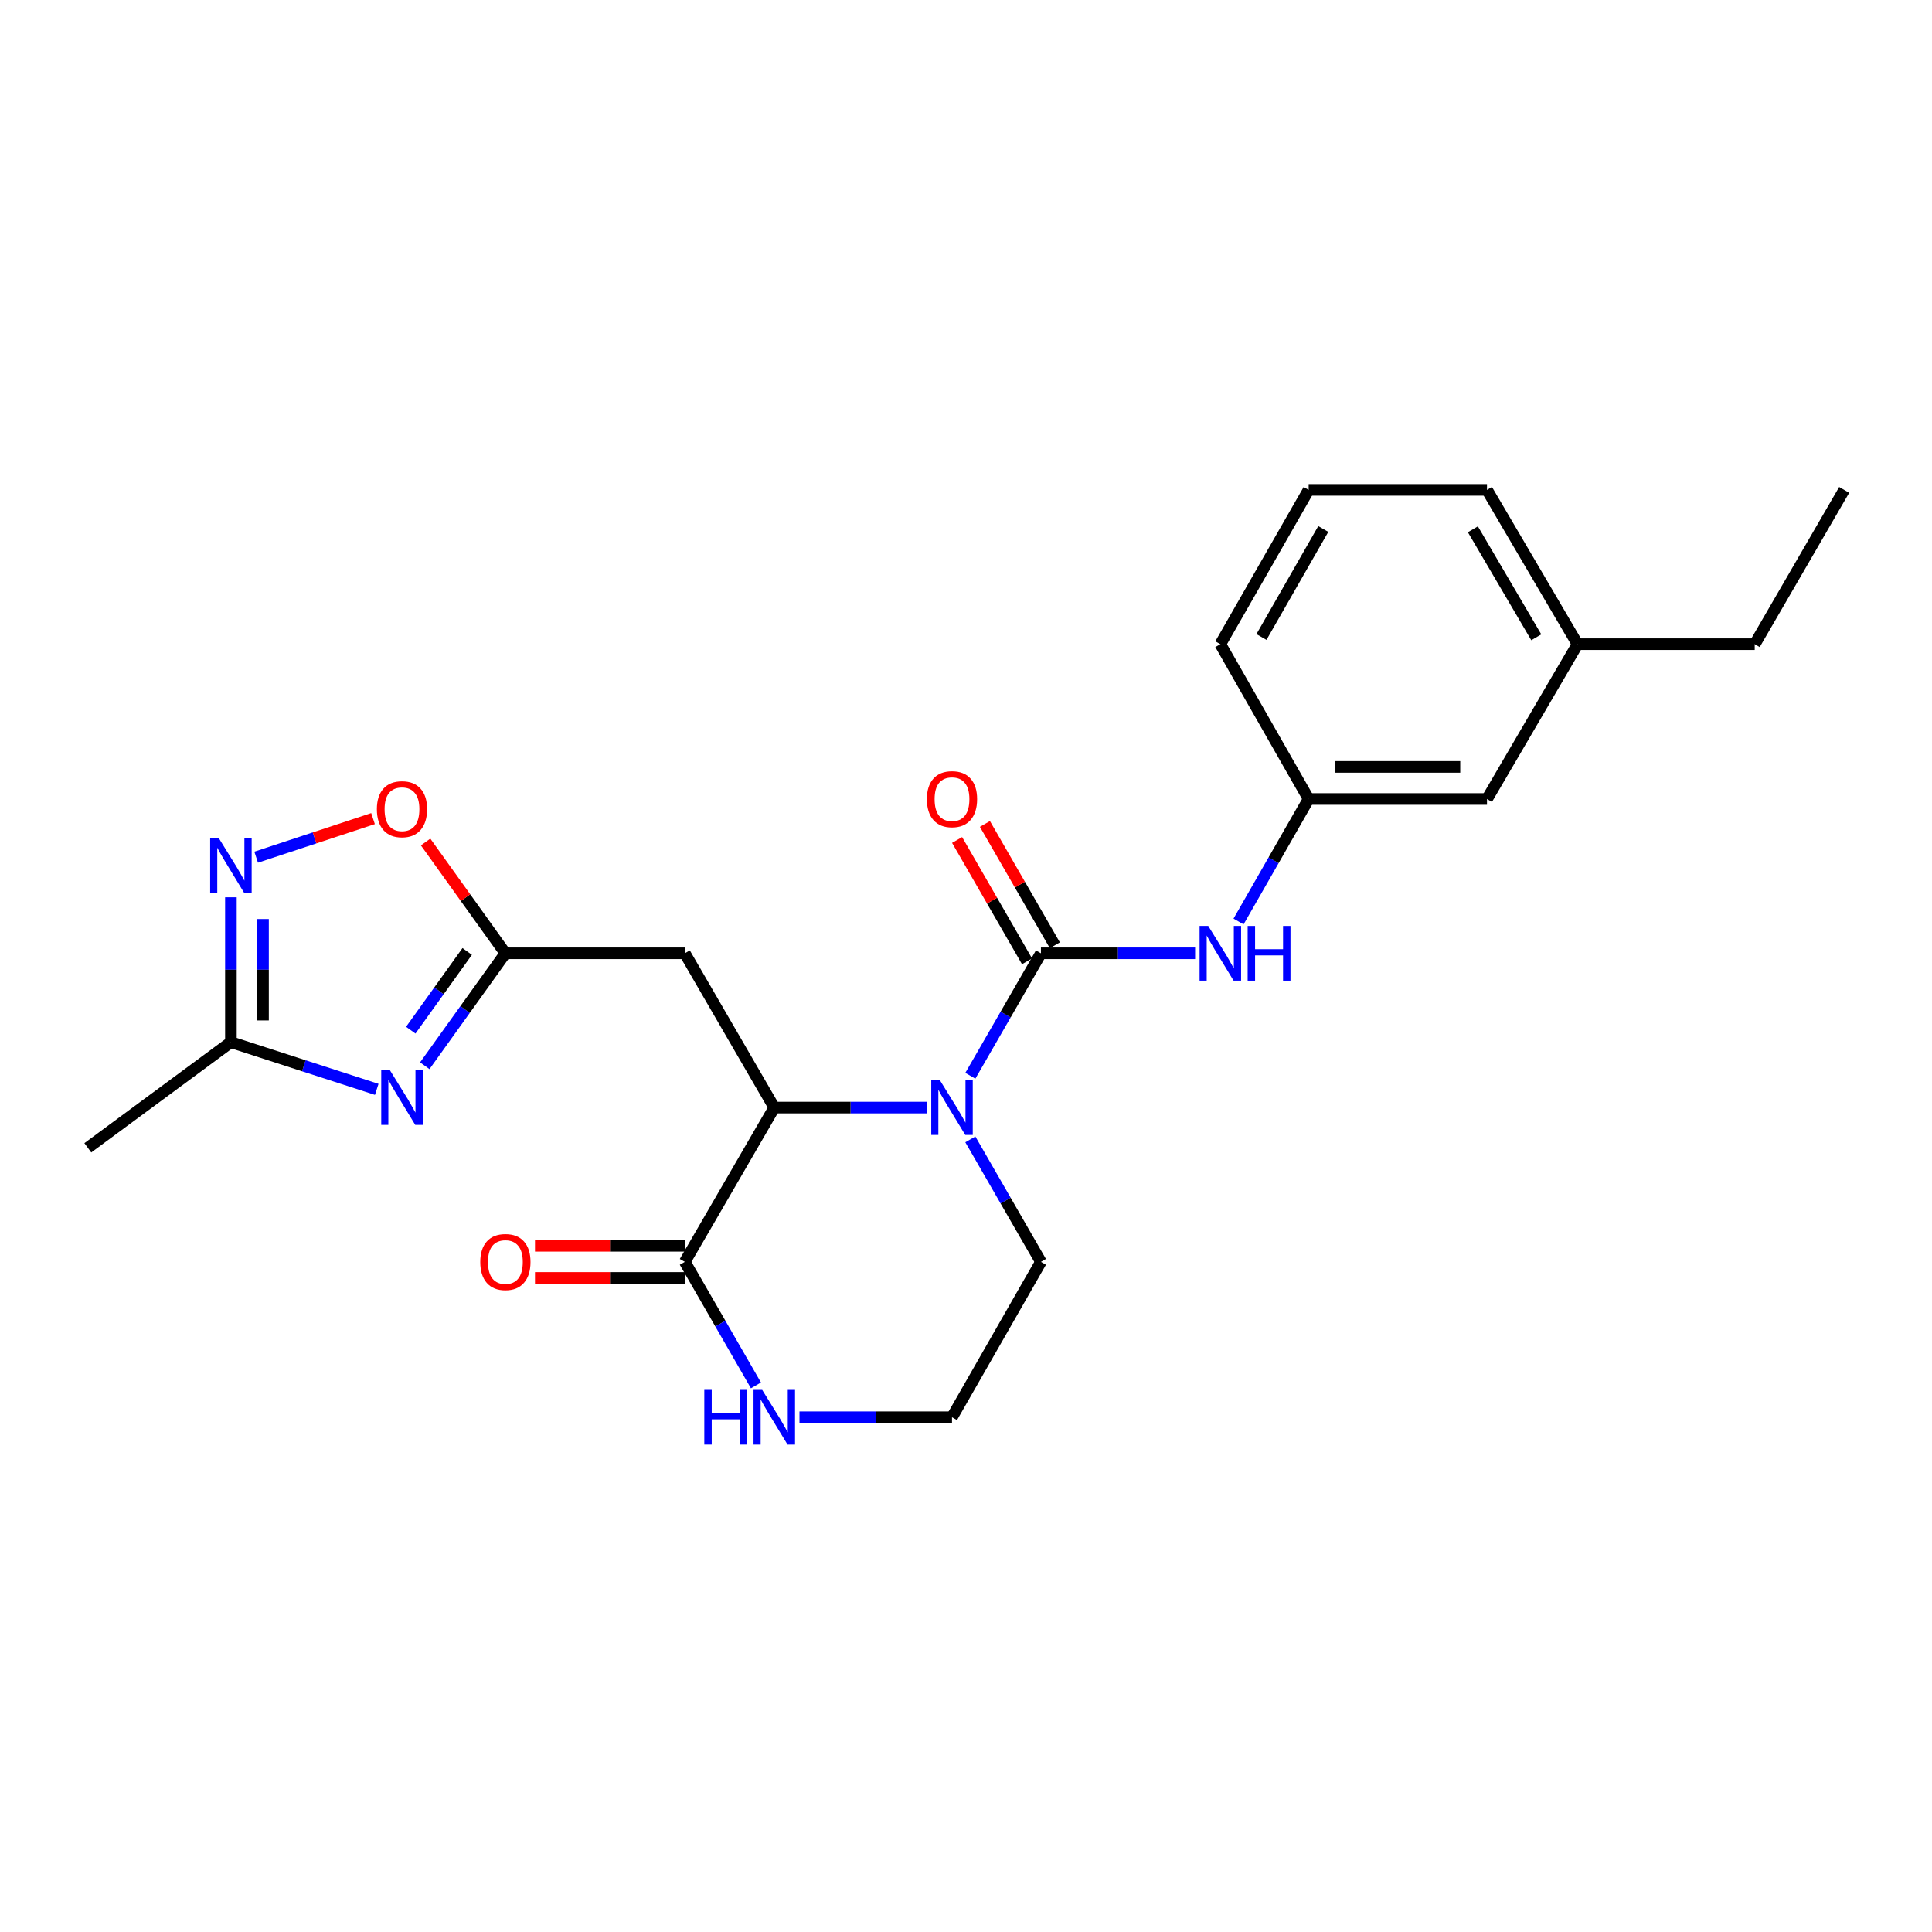 <?xml version='1.0' encoding='iso-8859-1'?>
<svg version='1.1' baseProfile='full'
              xmlns='http://www.w3.org/2000/svg'
                      xmlns:rdkit='http://www.rdkit.org/xml'
                      xmlns:xlink='http://www.w3.org/1999/xlink'
                  xml:space='preserve'
width='1000px' height='1000px' viewBox='0 0 1000 1000'>
<!-- END OF HEADER -->
<rect style='opacity:1.0;fill:#FFFFFF;stroke:none' width='1000' height='1000' x='0' y='0'> </rect>
<path class='bond-0' d='M 502.242,556.814 L 520.512,525.119' style='fill:none;fill-rule:evenodd;stroke:#0000FF;stroke-width:6px;stroke-linecap:butt;stroke-linejoin:miter;stroke-opacity:1' />
<path class='bond-0' d='M 520.512,525.119 L 538.781,493.425' style='fill:none;fill-rule:evenodd;stroke:#000000;stroke-width:6px;stroke-linecap:butt;stroke-linejoin:miter;stroke-opacity:1' />
<path class='bond-2' d='M 479.712,573.278 L 440.239,573.278' style='fill:none;fill-rule:evenodd;stroke:#0000FF;stroke-width:6px;stroke-linecap:butt;stroke-linejoin:miter;stroke-opacity:1' />
<path class='bond-2' d='M 440.239,573.278 L 400.766,573.278' style='fill:none;fill-rule:evenodd;stroke:#000000;stroke-width:6px;stroke-linecap:butt;stroke-linejoin:miter;stroke-opacity:1' />
<path class='bond-14' d='M 502.241,589.742 L 520.511,621.441' style='fill:none;fill-rule:evenodd;stroke:#0000FF;stroke-width:6px;stroke-linecap:butt;stroke-linejoin:miter;stroke-opacity:1' />
<path class='bond-14' d='M 520.511,621.441 L 538.781,653.14' style='fill:none;fill-rule:evenodd;stroke:#000000;stroke-width:6px;stroke-linecap:butt;stroke-linejoin:miter;stroke-opacity:1' />
<path class='bond-9' d='M 538.781,493.425 L 578.682,493.425' style='fill:none;fill-rule:evenodd;stroke:#000000;stroke-width:6px;stroke-linecap:butt;stroke-linejoin:miter;stroke-opacity:1' />
<path class='bond-9' d='M 578.682,493.425 L 618.583,493.425' style='fill:none;fill-rule:evenodd;stroke:#0000FF;stroke-width:6px;stroke-linecap:butt;stroke-linejoin:miter;stroke-opacity:1' />
<path class='bond-11' d='M 545.981,489.275 L 527.884,457.877' style='fill:none;fill-rule:evenodd;stroke:#000000;stroke-width:6px;stroke-linecap:butt;stroke-linejoin:miter;stroke-opacity:1' />
<path class='bond-11' d='M 527.884,457.877 L 509.787,426.478' style='fill:none;fill-rule:evenodd;stroke:#FF0000;stroke-width:6px;stroke-linecap:butt;stroke-linejoin:miter;stroke-opacity:1' />
<path class='bond-11' d='M 531.581,497.575 L 513.484,466.176' style='fill:none;fill-rule:evenodd;stroke:#000000;stroke-width:6px;stroke-linecap:butt;stroke-linejoin:miter;stroke-opacity:1' />
<path class='bond-11' d='M 513.484,466.176 L 495.387,434.777' style='fill:none;fill-rule:evenodd;stroke:#FF0000;stroke-width:6px;stroke-linecap:butt;stroke-linejoin:miter;stroke-opacity:1' />
<path class='bond-1' d='M 219.866,551.623 L 240.726,522.524' style='fill:none;fill-rule:evenodd;stroke:#0000FF;stroke-width:6px;stroke-linecap:butt;stroke-linejoin:miter;stroke-opacity:1' />
<path class='bond-1' d='M 240.726,522.524 L 261.587,493.425' style='fill:none;fill-rule:evenodd;stroke:#000000;stroke-width:6px;stroke-linecap:butt;stroke-linejoin:miter;stroke-opacity:1' />
<path class='bond-1' d='M 212.616,533.209 L 227.218,512.84' style='fill:none;fill-rule:evenodd;stroke:#0000FF;stroke-width:6px;stroke-linecap:butt;stroke-linejoin:miter;stroke-opacity:1' />
<path class='bond-1' d='M 227.218,512.84 L 241.821,492.471' style='fill:none;fill-rule:evenodd;stroke:#000000;stroke-width:6px;stroke-linecap:butt;stroke-linejoin:miter;stroke-opacity:1' />
<path class='bond-7' d='M 195.002,563.85 L 157.26,551.634' style='fill:none;fill-rule:evenodd;stroke:#0000FF;stroke-width:6px;stroke-linecap:butt;stroke-linejoin:miter;stroke-opacity:1' />
<path class='bond-7' d='M 157.26,551.634 L 119.518,539.418' style='fill:none;fill-rule:evenodd;stroke:#000000;stroke-width:6px;stroke-linecap:butt;stroke-linejoin:miter;stroke-opacity:1' />
<path class='bond-5' d='M 400.766,573.278 L 354.459,493.425' style='fill:none;fill-rule:evenodd;stroke:#000000;stroke-width:6px;stroke-linecap:butt;stroke-linejoin:miter;stroke-opacity:1' />
<path class='bond-6' d='M 400.766,573.278 L 354.459,653.14' style='fill:none;fill-rule:evenodd;stroke:#000000;stroke-width:6px;stroke-linecap:butt;stroke-linejoin:miter;stroke-opacity:1' />
<path class='bond-3' d='M 261.587,493.425 L 354.459,493.425' style='fill:none;fill-rule:evenodd;stroke:#000000;stroke-width:6px;stroke-linecap:butt;stroke-linejoin:miter;stroke-opacity:1' />
<path class='bond-8' d='M 261.587,493.425 L 240.941,464.622' style='fill:none;fill-rule:evenodd;stroke:#000000;stroke-width:6px;stroke-linecap:butt;stroke-linejoin:miter;stroke-opacity:1' />
<path class='bond-8' d='M 240.941,464.622 L 220.295,435.818' style='fill:none;fill-rule:evenodd;stroke:#FF0000;stroke-width:6px;stroke-linecap:butt;stroke-linejoin:miter;stroke-opacity:1' />
<path class='bond-4' d='M 132.589,443.68 L 162.835,433.695' style='fill:none;fill-rule:evenodd;stroke:#0000FF;stroke-width:6px;stroke-linecap:butt;stroke-linejoin:miter;stroke-opacity:1' />
<path class='bond-4' d='M 162.835,433.695 L 193.081,423.71' style='fill:none;fill-rule:evenodd;stroke:#FF0000;stroke-width:6px;stroke-linecap:butt;stroke-linejoin:miter;stroke-opacity:1' />
<path class='bond-25' d='M 119.518,464.441 L 119.518,501.93' style='fill:none;fill-rule:evenodd;stroke:#0000FF;stroke-width:6px;stroke-linecap:butt;stroke-linejoin:miter;stroke-opacity:1' />
<path class='bond-25' d='M 119.518,501.93 L 119.518,539.418' style='fill:none;fill-rule:evenodd;stroke:#000000;stroke-width:6px;stroke-linecap:butt;stroke-linejoin:miter;stroke-opacity:1' />
<path class='bond-25' d='M 136.138,475.688 L 136.138,501.93' style='fill:none;fill-rule:evenodd;stroke:#0000FF;stroke-width:6px;stroke-linecap:butt;stroke-linejoin:miter;stroke-opacity:1' />
<path class='bond-25' d='M 136.138,501.93 L 136.138,528.171' style='fill:none;fill-rule:evenodd;stroke:#000000;stroke-width:6px;stroke-linecap:butt;stroke-linejoin:miter;stroke-opacity:1' />
<path class='bond-12' d='M 354.459,644.829 L 315.684,644.829' style='fill:none;fill-rule:evenodd;stroke:#000000;stroke-width:6px;stroke-linecap:butt;stroke-linejoin:miter;stroke-opacity:1' />
<path class='bond-12' d='M 315.684,644.829 L 276.909,644.829' style='fill:none;fill-rule:evenodd;stroke:#FF0000;stroke-width:6px;stroke-linecap:butt;stroke-linejoin:miter;stroke-opacity:1' />
<path class='bond-12' d='M 354.459,661.45 L 315.684,661.45' style='fill:none;fill-rule:evenodd;stroke:#000000;stroke-width:6px;stroke-linecap:butt;stroke-linejoin:miter;stroke-opacity:1' />
<path class='bond-12' d='M 315.684,661.45 L 276.909,661.45' style='fill:none;fill-rule:evenodd;stroke:#FF0000;stroke-width:6px;stroke-linecap:butt;stroke-linejoin:miter;stroke-opacity:1' />
<path class='bond-24' d='M 354.459,653.14 L 372.868,685.112' style='fill:none;fill-rule:evenodd;stroke:#000000;stroke-width:6px;stroke-linecap:butt;stroke-linejoin:miter;stroke-opacity:1' />
<path class='bond-24' d='M 372.868,685.112 L 391.277,717.085' style='fill:none;fill-rule:evenodd;stroke:#0000FF;stroke-width:6px;stroke-linecap:butt;stroke-linejoin:miter;stroke-opacity:1' />
<path class='bond-18' d='M 119.518,539.418 L 45.455,594.1' style='fill:none;fill-rule:evenodd;stroke:#000000;stroke-width:6px;stroke-linecap:butt;stroke-linejoin:miter;stroke-opacity:1' />
<path class='bond-13' d='M 641.067,476.965 L 659.214,445.264' style='fill:none;fill-rule:evenodd;stroke:#0000FF;stroke-width:6px;stroke-linecap:butt;stroke-linejoin:miter;stroke-opacity:1' />
<path class='bond-13' d='M 659.214,445.264 L 677.36,413.563' style='fill:none;fill-rule:evenodd;stroke:#000000;stroke-width:6px;stroke-linecap:butt;stroke-linejoin:miter;stroke-opacity:1' />
<path class='bond-10' d='M 413.805,733.565 L 453.279,733.565' style='fill:none;fill-rule:evenodd;stroke:#0000FF;stroke-width:6px;stroke-linecap:butt;stroke-linejoin:miter;stroke-opacity:1' />
<path class='bond-10' d='M 453.279,733.565 L 492.752,733.565' style='fill:none;fill-rule:evenodd;stroke:#000000;stroke-width:6px;stroke-linecap:butt;stroke-linejoin:miter;stroke-opacity:1' />
<path class='bond-15' d='M 677.36,413.563 L 769.66,413.563' style='fill:none;fill-rule:evenodd;stroke:#000000;stroke-width:6px;stroke-linecap:butt;stroke-linejoin:miter;stroke-opacity:1' />
<path class='bond-15' d='M 691.205,396.943 L 755.815,396.943' style='fill:none;fill-rule:evenodd;stroke:#000000;stroke-width:6px;stroke-linecap:butt;stroke-linejoin:miter;stroke-opacity:1' />
<path class='bond-20' d='M 677.36,413.563 L 631.644,333.424' style='fill:none;fill-rule:evenodd;stroke:#000000;stroke-width:6px;stroke-linecap:butt;stroke-linejoin:miter;stroke-opacity:1' />
<path class='bond-16' d='M 538.781,653.14 L 492.752,733.565' style='fill:none;fill-rule:evenodd;stroke:#000000;stroke-width:6px;stroke-linecap:butt;stroke-linejoin:miter;stroke-opacity:1' />
<path class='bond-17' d='M 769.66,413.563 L 816.539,333.424' style='fill:none;fill-rule:evenodd;stroke:#000000;stroke-width:6px;stroke-linecap:butt;stroke-linejoin:miter;stroke-opacity:1' />
<path class='bond-22' d='M 816.539,333.424 L 908.239,333.424' style='fill:none;fill-rule:evenodd;stroke:#000000;stroke-width:6px;stroke-linecap:butt;stroke-linejoin:miter;stroke-opacity:1' />
<path class='bond-26' d='M 816.539,333.424 L 769.66,253.562' style='fill:none;fill-rule:evenodd;stroke:#000000;stroke-width:6px;stroke-linecap:butt;stroke-linejoin:miter;stroke-opacity:1' />
<path class='bond-26' d='M 795.174,329.859 L 762.358,273.955' style='fill:none;fill-rule:evenodd;stroke:#000000;stroke-width:6px;stroke-linecap:butt;stroke-linejoin:miter;stroke-opacity:1' />
<path class='bond-19' d='M 677.36,253.562 L 631.644,333.424' style='fill:none;fill-rule:evenodd;stroke:#000000;stroke-width:6px;stroke-linecap:butt;stroke-linejoin:miter;stroke-opacity:1' />
<path class='bond-19' d='M 684.927,273.799 L 652.926,329.702' style='fill:none;fill-rule:evenodd;stroke:#000000;stroke-width:6px;stroke-linecap:butt;stroke-linejoin:miter;stroke-opacity:1' />
<path class='bond-21' d='M 677.36,253.562 L 769.66,253.562' style='fill:none;fill-rule:evenodd;stroke:#000000;stroke-width:6px;stroke-linecap:butt;stroke-linejoin:miter;stroke-opacity:1' />
<path class='bond-23' d='M 908.239,333.424 L 954.545,253.562' style='fill:none;fill-rule:evenodd;stroke:#000000;stroke-width:6px;stroke-linecap:butt;stroke-linejoin:miter;stroke-opacity:1' />
<path  class='atom-0' d='M 486.492 559.118
L 495.772 574.118
Q 496.692 575.598, 498.172 578.278
Q 499.652 580.958, 499.732 581.118
L 499.732 559.118
L 503.492 559.118
L 503.492 587.438
L 499.612 587.438
L 489.652 571.038
Q 488.492 569.118, 487.252 566.918
Q 486.052 564.718, 485.692 564.038
L 485.692 587.438
L 482.012 587.438
L 482.012 559.118
L 486.492 559.118
' fill='#0000FF'/>
<path  class='atom-2' d='M 201.809 553.919
L 211.089 568.919
Q 212.009 570.399, 213.489 573.079
Q 214.969 575.759, 215.049 575.919
L 215.049 553.919
L 218.809 553.919
L 218.809 582.239
L 214.929 582.239
L 204.969 565.839
Q 203.809 563.919, 202.569 561.719
Q 201.369 559.519, 201.009 558.839
L 201.009 582.239
L 197.329 582.239
L 197.329 553.919
L 201.809 553.919
' fill='#0000FF'/>
<path  class='atom-5' d='M 113.258 433.836
L 122.538 448.836
Q 123.458 450.316, 124.938 452.996
Q 126.418 455.676, 126.498 455.836
L 126.498 433.836
L 130.258 433.836
L 130.258 462.156
L 126.378 462.156
L 116.418 445.756
Q 115.258 443.836, 114.018 441.636
Q 112.818 439.436, 112.458 438.756
L 112.458 462.156
L 108.778 462.156
L 108.778 433.836
L 113.258 433.836
' fill='#0000FF'/>
<path  class='atom-9' d='M 195.069 418.842
Q 195.069 412.042, 198.429 408.242
Q 201.789 404.442, 208.069 404.442
Q 214.349 404.442, 217.709 408.242
Q 221.069 412.042, 221.069 418.842
Q 221.069 425.722, 217.669 429.642
Q 214.269 433.522, 208.069 433.522
Q 201.829 433.522, 198.429 429.642
Q 195.069 425.762, 195.069 418.842
M 208.069 430.322
Q 212.389 430.322, 214.709 427.442
Q 217.069 424.522, 217.069 418.842
Q 217.069 413.282, 214.709 410.482
Q 212.389 407.642, 208.069 407.642
Q 203.749 407.642, 201.389 410.442
Q 199.069 413.242, 199.069 418.842
Q 199.069 424.562, 201.389 427.442
Q 203.749 430.322, 208.069 430.322
' fill='#FF0000'/>
<path  class='atom-10' d='M 625.384 479.265
L 634.664 494.265
Q 635.584 495.745, 637.064 498.425
Q 638.544 501.105, 638.624 501.265
L 638.624 479.265
L 642.384 479.265
L 642.384 507.585
L 638.504 507.585
L 628.544 491.185
Q 627.384 489.265, 626.144 487.065
Q 624.944 484.865, 624.584 484.185
L 624.584 507.585
L 620.904 507.585
L 620.904 479.265
L 625.384 479.265
' fill='#0000FF'/>
<path  class='atom-10' d='M 645.784 479.265
L 649.624 479.265
L 649.624 491.305
L 664.104 491.305
L 664.104 479.265
L 667.944 479.265
L 667.944 507.585
L 664.104 507.585
L 664.104 494.505
L 649.624 494.505
L 649.624 507.585
L 645.784 507.585
L 645.784 479.265
' fill='#0000FF'/>
<path  class='atom-11' d='M 364.546 719.405
L 368.386 719.405
L 368.386 731.445
L 382.866 731.445
L 382.866 719.405
L 386.706 719.405
L 386.706 747.725
L 382.866 747.725
L 382.866 734.645
L 368.386 734.645
L 368.386 747.725
L 364.546 747.725
L 364.546 719.405
' fill='#0000FF'/>
<path  class='atom-11' d='M 394.506 719.405
L 403.786 734.405
Q 404.706 735.885, 406.186 738.565
Q 407.666 741.245, 407.746 741.405
L 407.746 719.405
L 411.506 719.405
L 411.506 747.725
L 407.626 747.725
L 397.666 731.325
Q 396.506 729.405, 395.266 727.205
Q 394.066 725.005, 393.706 724.325
L 393.706 747.725
L 390.026 747.725
L 390.026 719.405
L 394.506 719.405
' fill='#0000FF'/>
<path  class='atom-12' d='M 479.752 413.643
Q 479.752 406.843, 483.112 403.043
Q 486.472 399.243, 492.752 399.243
Q 499.032 399.243, 502.392 403.043
Q 505.752 406.843, 505.752 413.643
Q 505.752 420.523, 502.352 424.443
Q 498.952 428.323, 492.752 428.323
Q 486.512 428.323, 483.112 424.443
Q 479.752 420.563, 479.752 413.643
M 492.752 425.123
Q 497.072 425.123, 499.392 422.243
Q 501.752 419.323, 501.752 413.643
Q 501.752 408.083, 499.392 405.283
Q 497.072 402.443, 492.752 402.443
Q 488.432 402.443, 486.072 405.243
Q 483.752 408.043, 483.752 413.643
Q 483.752 419.363, 486.072 422.243
Q 488.432 425.123, 492.752 425.123
' fill='#FF0000'/>
<path  class='atom-13' d='M 248.587 653.22
Q 248.587 646.42, 251.947 642.62
Q 255.307 638.82, 261.587 638.82
Q 267.867 638.82, 271.227 642.62
Q 274.587 646.42, 274.587 653.22
Q 274.587 660.1, 271.187 664.02
Q 267.787 667.9, 261.587 667.9
Q 255.347 667.9, 251.947 664.02
Q 248.587 660.14, 248.587 653.22
M 261.587 664.7
Q 265.907 664.7, 268.227 661.82
Q 270.587 658.9, 270.587 653.22
Q 270.587 647.66, 268.227 644.86
Q 265.907 642.02, 261.587 642.02
Q 257.267 642.02, 254.907 644.82
Q 252.587 647.62, 252.587 653.22
Q 252.587 658.94, 254.907 661.82
Q 257.267 664.7, 261.587 664.7
' fill='#FF0000'/>
</svg>
